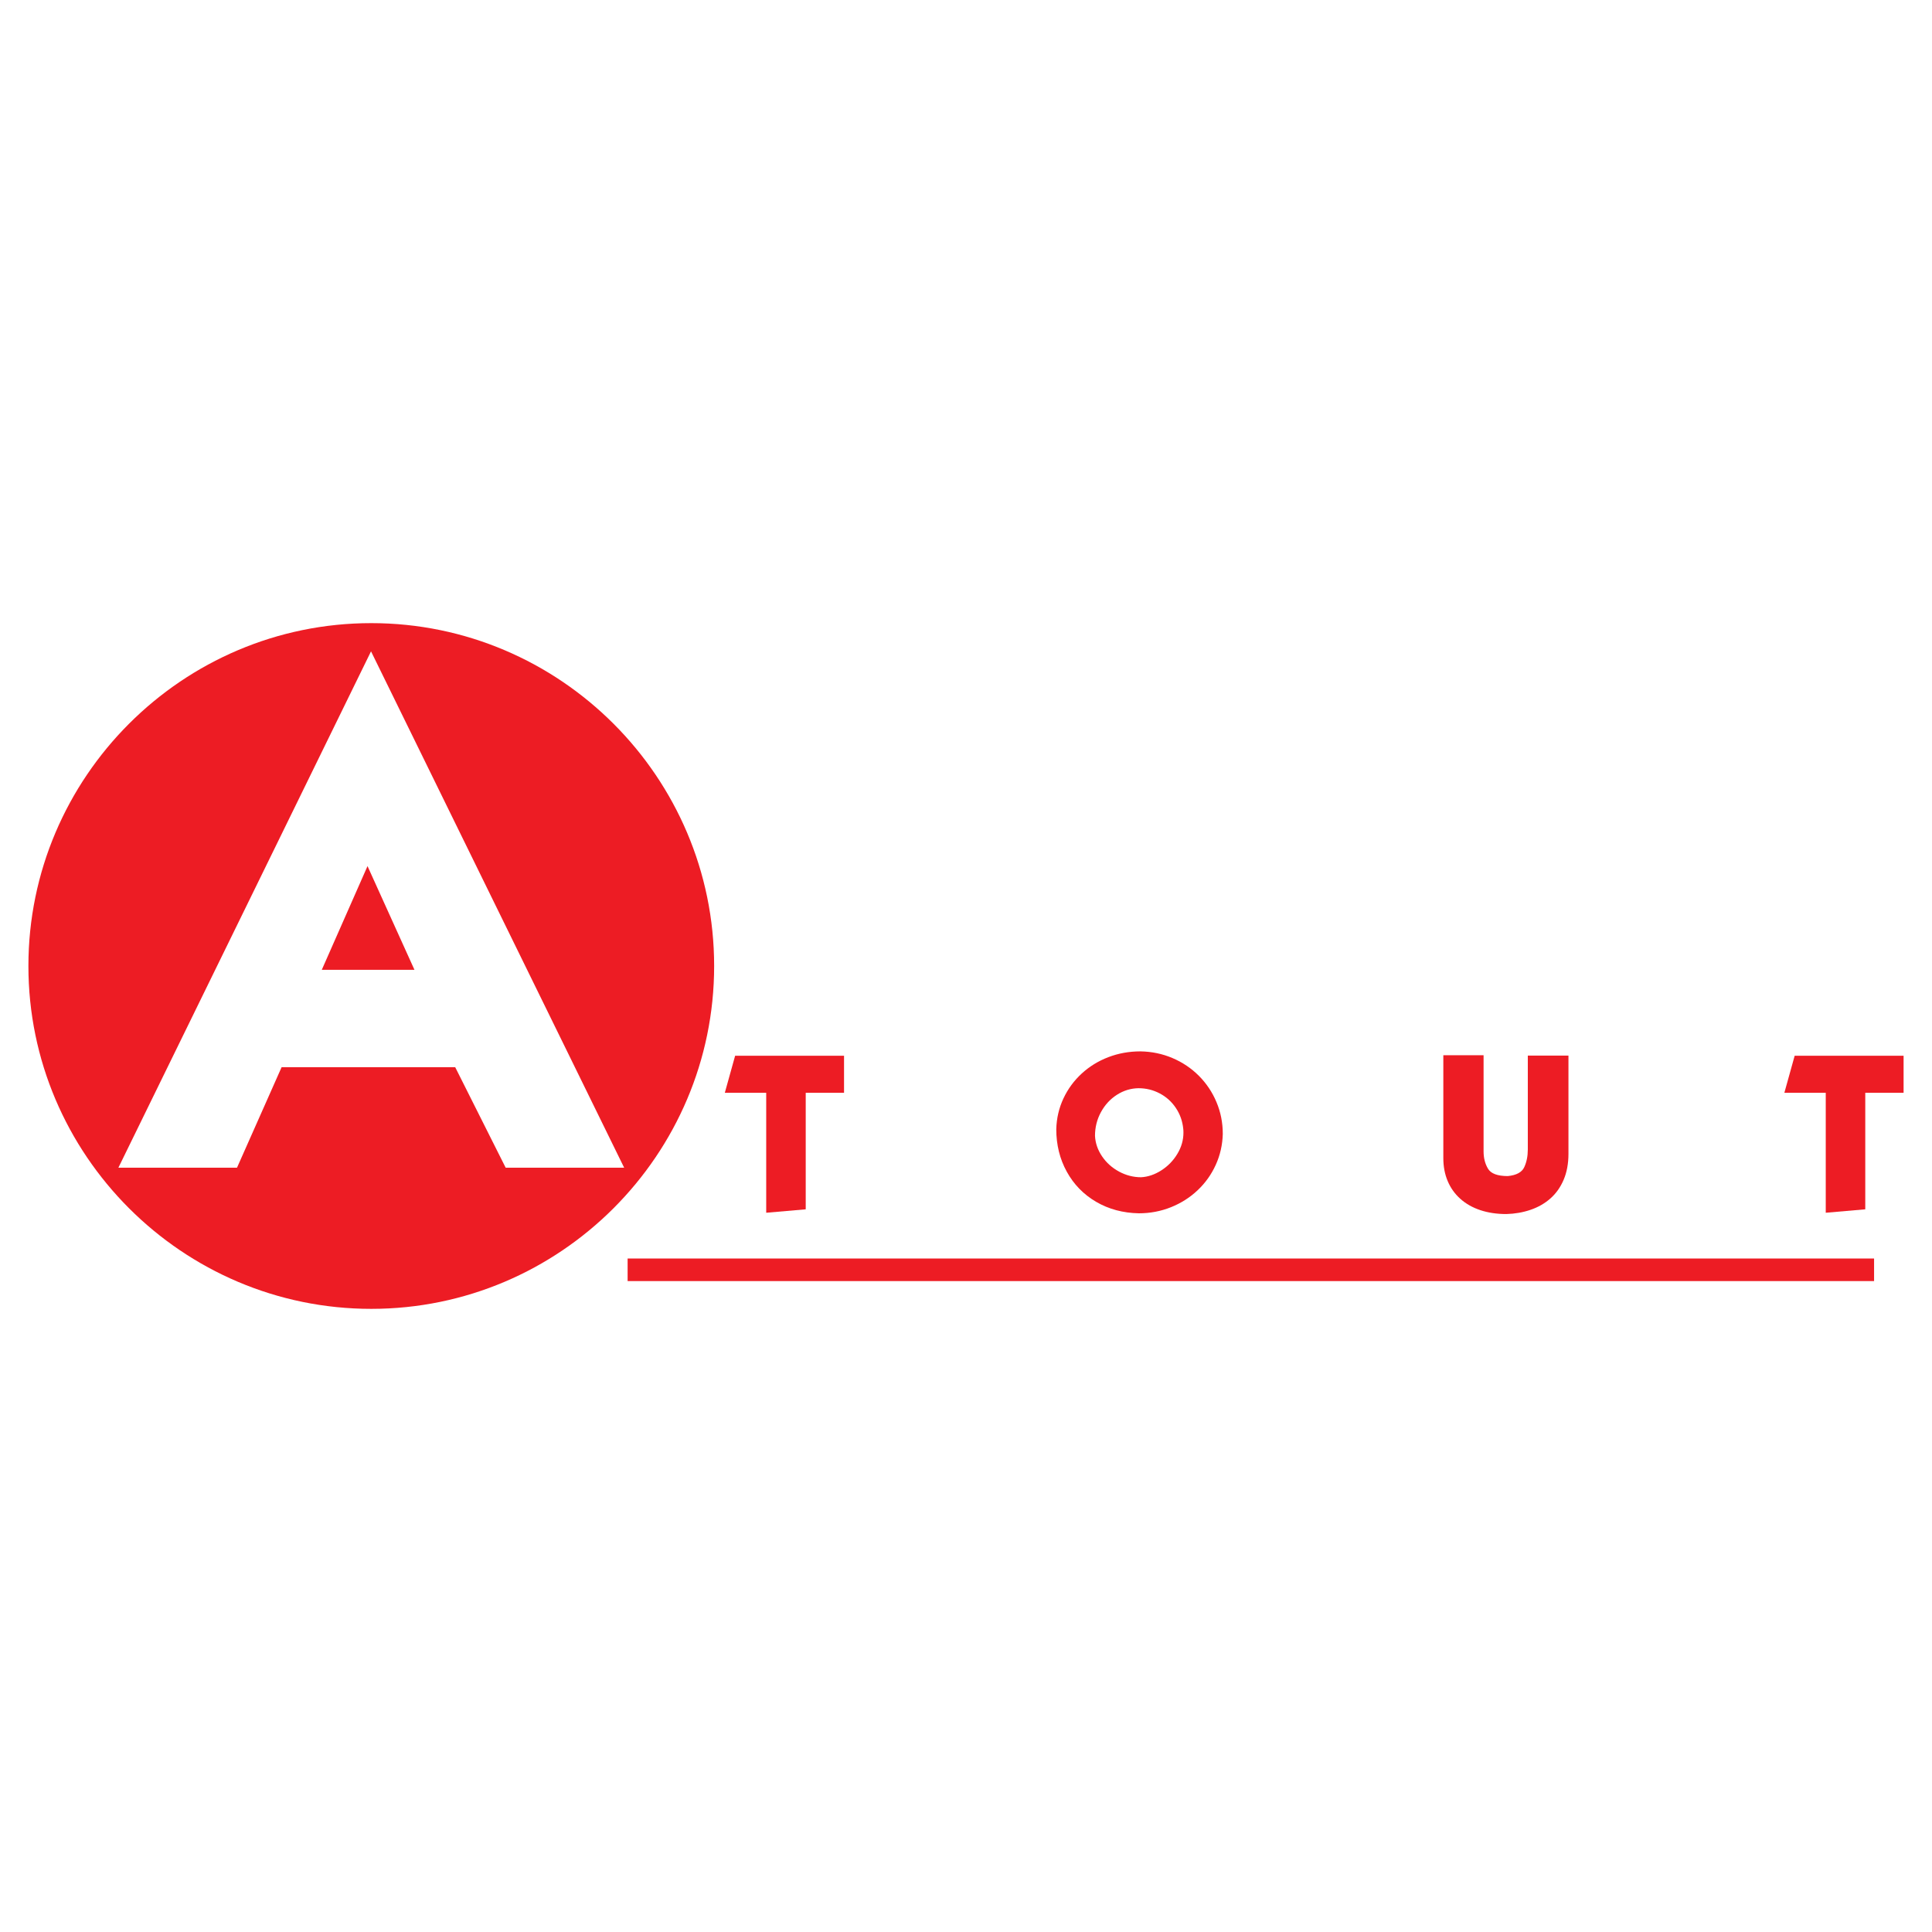 <?xml version="1.0" encoding="utf-8"?>
<!-- Generator: Adobe Illustrator 13.0.0, SVG Export Plug-In . SVG Version: 6.00 Build 14948)  -->
<!DOCTYPE svg PUBLIC "-//W3C//DTD SVG 1.0//EN" "http://www.w3.org/TR/2001/REC-SVG-20010904/DTD/svg10.dtd">
<svg version="1.0" id="Layer_1" xmlns="http://www.w3.org/2000/svg" xmlns:xlink="http://www.w3.org/1999/xlink" x="0px" y="0px"
	 width="192.756px" height="192.756px" viewBox="0 0 192.756 192.756" enable-background="new 0 0 192.756 192.756"
	 xml:space="preserve">
<g>
	<polygon fill-rule="evenodd" clip-rule="evenodd" fill="#FFFFFF" points="0,0 192.756,0 192.756,192.756 0,192.756 0,0 	"/>
	<polygon fill-rule="evenodd" clip-rule="evenodd" fill="#ED1C24" points="189.921,109.028 186.098,109.028 186.098,120.654 
		182.156,120.996 182.156,109.028 178.026,109.028 179.054,105.334 189.921,105.334 189.921,109.028 189.921,109.028 
		189.921,109.028 	"/>
	<path fill-rule="evenodd" clip-rule="evenodd" fill="#ED1C24" d="M144.001,115.549v-10.27h4.016v9.605l0,0
		c0,0.647,0.146,1.218,0.438,1.713c0.291,0.492,0.949,0.74,1.977,0.74c0.866-0.084,1.415-0.383,1.648-0.897
		c0.234-0.513,0.35-1.096,0.35-1.746l0,0v-9.38h4.055v9.799l0,0c0,0.984-0.163,1.852-0.483,2.601
		c-0.322,0.752-0.766,1.372-1.332,1.869c-0.566,0.495-1.226,0.869-1.975,1.123c-0.749,0.255-1.554,0.396-2.41,0.419
		c-0.953,0-1.82-0.131-2.598-0.39c-0.777-0.26-1.441-0.638-1.991-1.131c-0.55-0.492-0.97-1.081-1.259-1.768
		C144.147,117.152,144.001,116.389,144.001,115.549L144.001,115.549L144.001,115.549L144.001,115.549L144.001,115.549z"/>
	<path fill-rule="evenodd" clip-rule="evenodd" fill="#ED1C24" d="M113.777,104.896c1.13,0.019,2.195,0.239,3.197,0.665
		c1.004,0.426,1.882,1.017,2.634,1.768c0.751,0.755,1.339,1.627,1.758,2.625c0.421,0.997,0.631,2.055,0.631,3.18
		c-0.029,1.088-0.262,2.115-0.7,3.081c-0.438,0.966-1.04,1.811-1.806,2.533c-0.764,0.724-1.653,1.29-2.661,1.694
		c-1.012,0.406-2.08,0.609-3.208,0.609c-1.591-0.031-3.014-0.415-4.268-1.149c-1.254-0.737-2.229-1.739-2.926-3.01
		c-0.697-1.27-1.044-2.681-1.044-4.231c0.03-1.095,0.269-2.115,0.713-3.064c0.445-0.952,1.052-1.777,1.82-2.484
		c0.766-0.706,1.653-1.253,2.659-1.639C111.582,105.089,112.649,104.896,113.777,104.896L113.777,104.896L113.777,104.896
		L113.777,104.896L113.777,104.896z M113.585,108.571c-0.771,0.012-1.489,0.233-2.158,0.661c-0.666,0.429-1.196,1.007-1.589,1.732
		c-0.394,0.725-0.59,1.513-0.59,2.361c0.038,0.729,0.273,1.408,0.708,2.049c0.434,0.638,1,1.142,1.696,1.518
		c0.697,0.374,1.428,0.562,2.196,0.562c0.689-0.038,1.363-0.267,2.021-0.688c0.657-0.421,1.19-0.968,1.595-1.642
		c0.407-0.673,0.608-1.382,0.608-2.124c0-0.164-0.007-0.29-0.019-0.381c-0.076-0.763-0.321-1.456-0.735-2.074
		c-0.414-0.621-0.948-1.104-1.605-1.451C115.055,108.745,114.346,108.571,113.585,108.571L113.585,108.571L113.585,108.571
		L113.585,108.571L113.585,108.571z"/>
	<polygon fill-rule="evenodd" clip-rule="evenodd" fill="#ED1C24" points="84.21,109.028 80.387,109.028 80.387,120.654 
		76.445,120.996 76.445,109.028 72.315,109.028 73.343,105.334 84.21,105.334 84.21,109.028 84.21,109.028 84.21,109.028 	"/>
	<polygon fill-rule="evenodd" clip-rule="evenodd" fill="#ED1C24" points="32.104,96.76 41.352,96.76 36.667,86.411 32.104,96.76 
		32.104,96.76 	"/>
	<path fill-rule="evenodd" clip-rule="evenodd" fill="#ED1C24" d="M37.042,62.17C18.2,62.17,2.834,77.536,2.834,96.378
		s15.366,34.207,34.208,34.207S71.25,115.22,71.25,96.378S55.884,62.17,37.042,62.17L37.042,62.17L37.042,62.17L37.042,62.17z
		 M50.451,116.501l-5.035-10.027h-17.32l-4.45,10.027H11.812l25.205-51.516l25.255,51.516H50.451L50.451,116.501L50.451,116.501z"/>
	<polygon fill-rule="evenodd" clip-rule="evenodd" fill="#ED1C24" points="62.618,125.562 186.977,125.562 186.977,127.814 
		62.618,127.814 62.618,125.562 62.618,125.562 62.618,125.562 	"/>
</g>
</svg>
